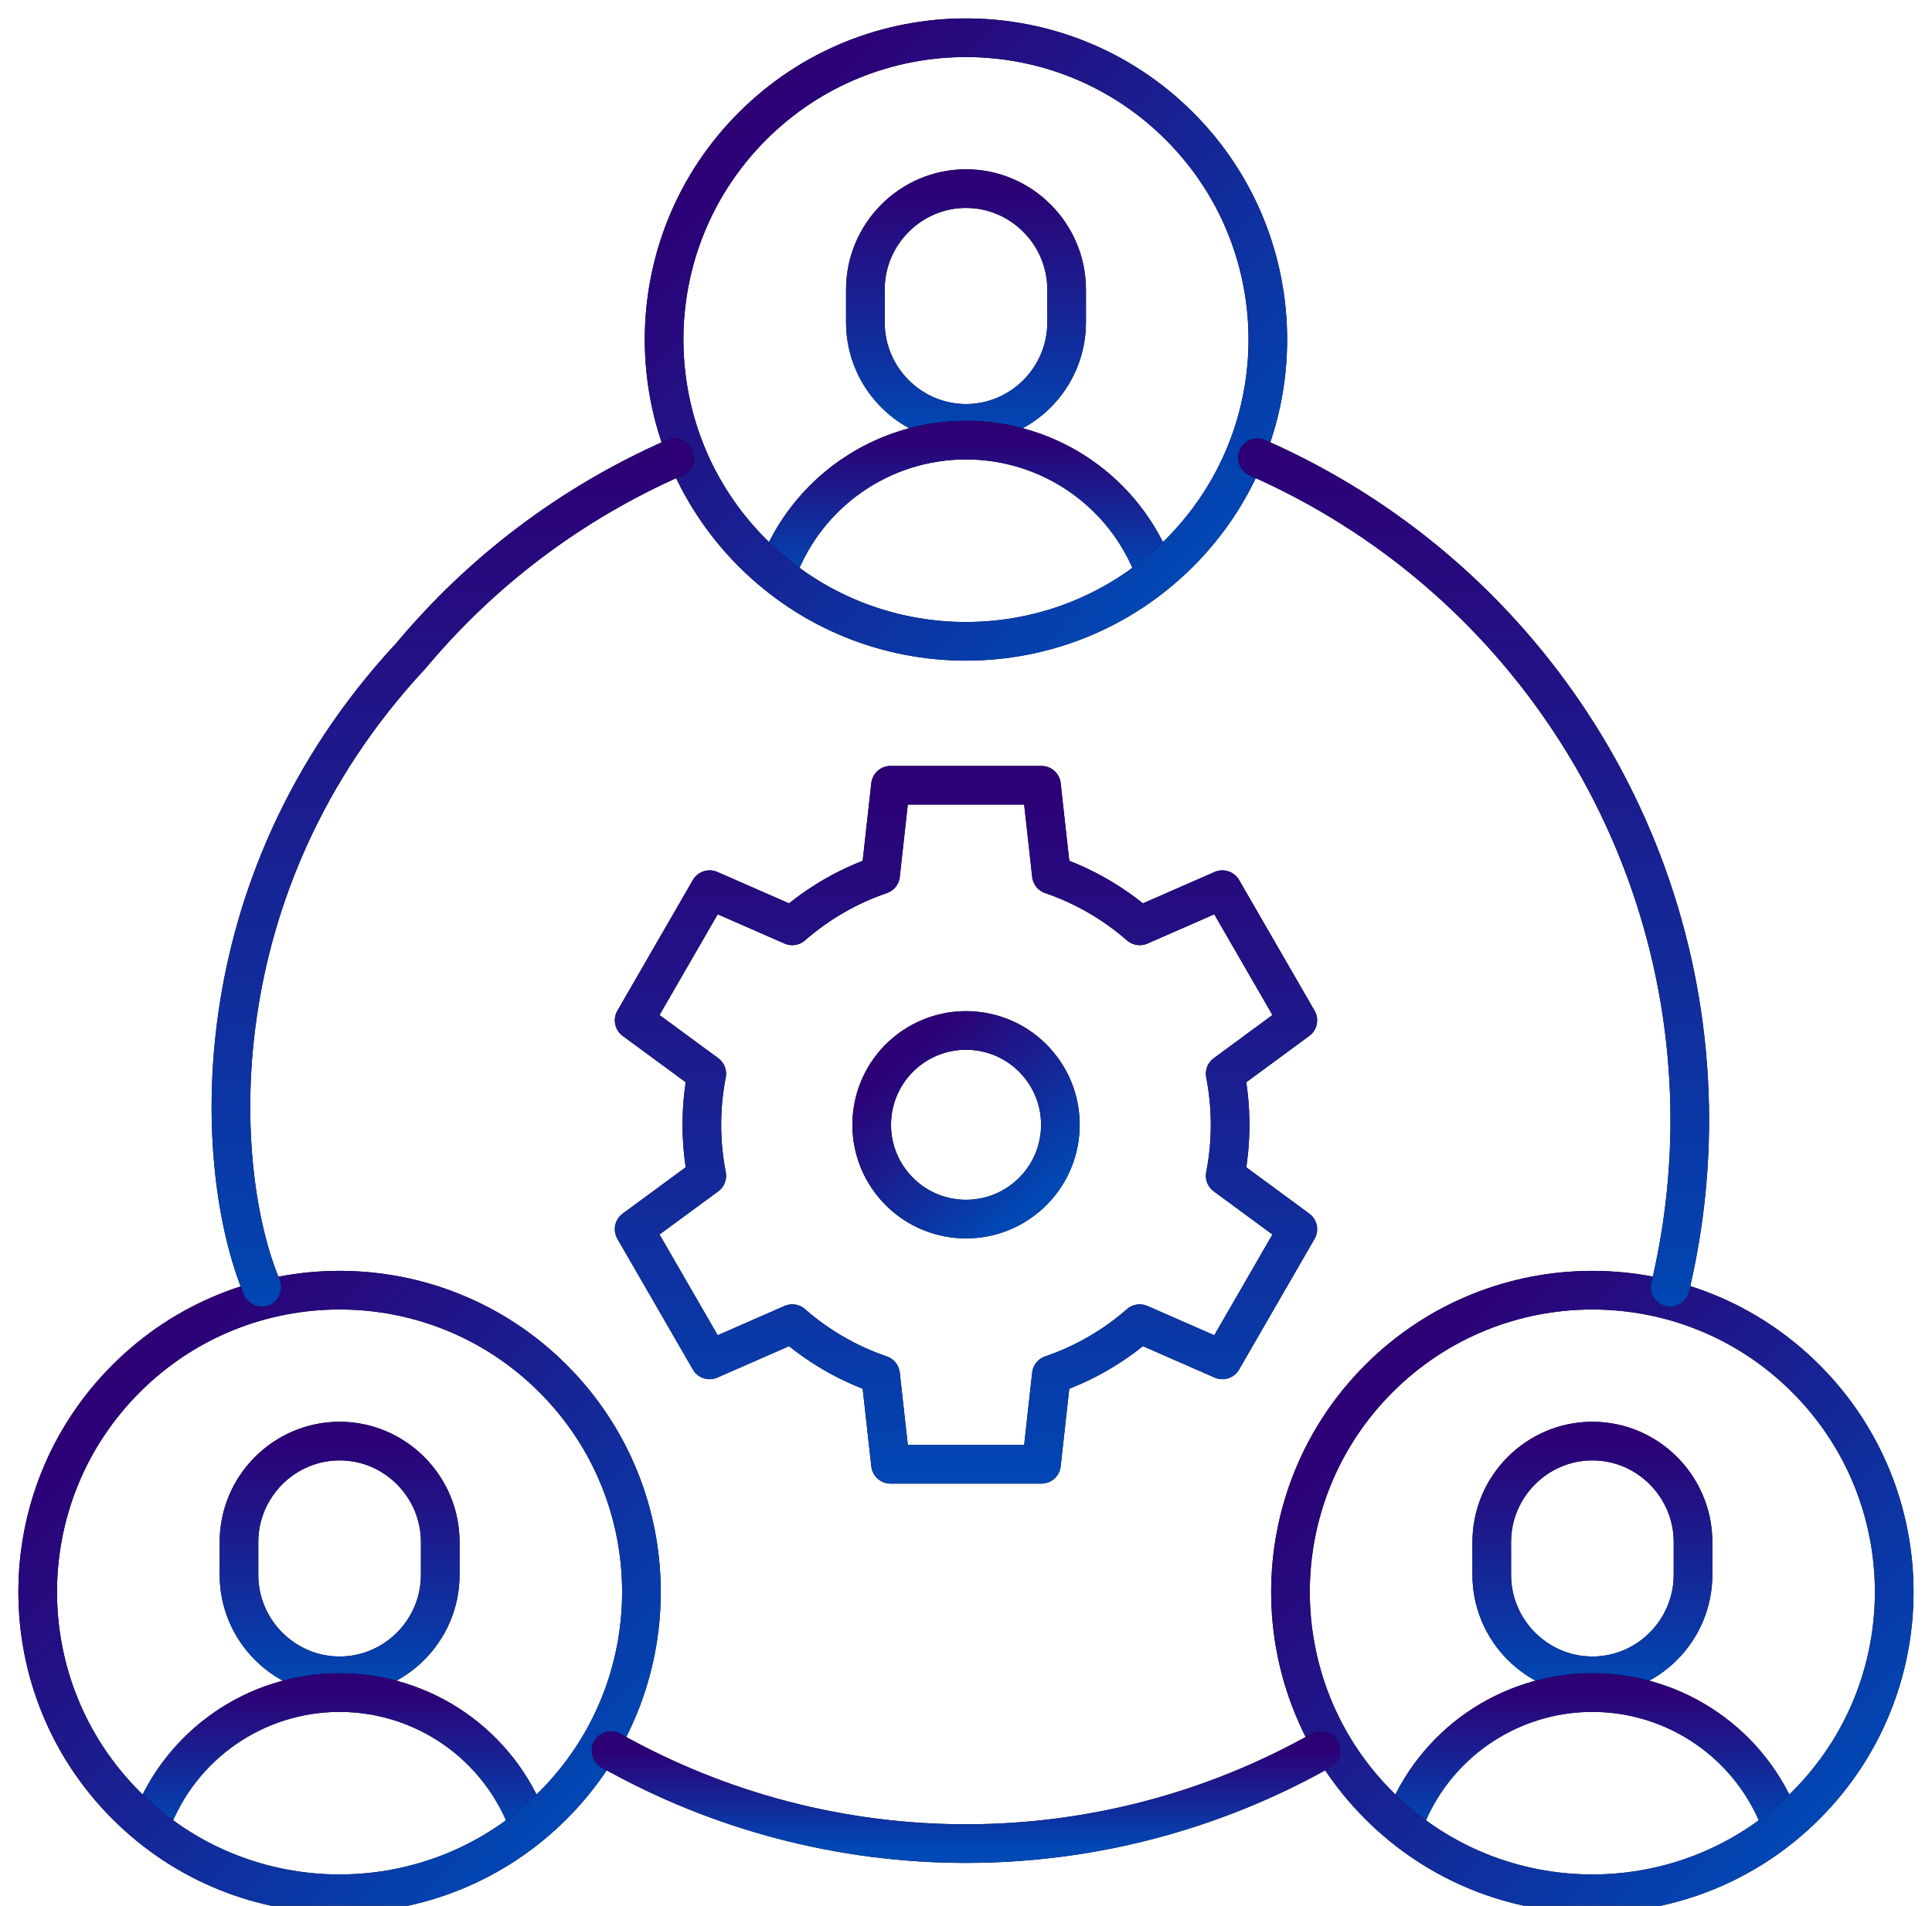 <svg xmlns="http://www.w3.org/2000/svg" width="75" height="74" viewBox="0 0 75 74" fill="none"><g id="team 2" clip-path="url(#clip0_3265_2694)"><g id="Group"><g id="Group_2"><g id="Vector"><path fill-rule="evenodd" clip-rule="evenodd" d="M40.815 33.969C42.09 34.404 43.251 35.084 44.243 35.951L47.452 34.546L50.381 39.62L47.562 41.694C47.687 42.335 47.753 42.997 47.753 43.675C47.753 44.352 47.687 45.014 47.562 45.655L50.381 47.729L47.452 52.804L44.243 51.398C43.251 52.266 42.09 52.945 40.815 53.38L40.429 56.858H34.57L34.183 53.38C32.909 52.945 31.747 52.266 30.755 51.398L27.547 52.804L24.617 47.729L27.437 45.655C27.312 45.014 27.246 44.352 27.246 43.675C27.246 42.997 27.312 42.335 27.437 41.694L24.617 39.62L27.547 34.546L30.755 35.951C31.748 35.084 32.909 34.404 34.183 33.969L34.57 30.491H40.429L40.815 33.969Z" stroke="black" stroke-width="1.5" stroke-miterlimit="22.926" stroke-linecap="round" stroke-linejoin="round"></path><path fill-rule="evenodd" clip-rule="evenodd" d="M40.815 33.969C42.09 34.404 43.251 35.084 44.243 35.951L47.452 34.546L50.381 39.62L47.562 41.694C47.687 42.335 47.753 42.997 47.753 43.675C47.753 44.352 47.687 45.014 47.562 45.655L50.381 47.729L47.452 52.804L44.243 51.398C43.251 52.266 42.09 52.945 40.815 53.38L40.429 56.858H34.57L34.183 53.38C32.909 52.945 31.747 52.266 30.755 51.398L27.547 52.804L24.617 47.729L27.437 45.655C27.312 45.014 27.246 44.352 27.246 43.675C27.246 42.997 27.312 42.335 27.437 41.694L24.617 39.62L27.547 34.546L30.755 35.951C31.748 35.084 32.909 34.404 34.183 33.969L34.57 30.491H40.429L40.815 33.969Z" stroke="url(#paint0_linear_3265_2694)" stroke-width="1.5" stroke-miterlimit="22.926" stroke-linecap="round" stroke-linejoin="round"></path></g><g id="Vector_2"><path d="M39.847 46.488C41.401 45.192 41.61 42.883 40.314 41.33C39.019 39.776 36.71 39.567 35.156 40.863C33.603 42.158 33.394 44.467 34.689 46.021C35.985 47.574 38.294 47.783 39.847 46.488Z" stroke="black" stroke-width="1.5" stroke-miterlimit="22.926" stroke-linecap="round" stroke-linejoin="round"></path><path d="M39.847 46.488C41.401 45.192 41.61 42.883 40.314 41.33C39.019 39.776 36.71 39.567 35.156 40.863C33.603 42.158 33.394 44.467 34.689 46.021C35.985 47.574 38.294 47.783 39.847 46.488Z" stroke="url(#paint1_linear_3265_2694)" stroke-width="1.5" stroke-miterlimit="22.926" stroke-linecap="round" stroke-linejoin="round"></path></g><g id="Vector_3"><path fill-rule="evenodd" clip-rule="evenodd" d="M37.5 7.324C39.648 7.324 41.406 9.088 41.406 11.244V12.519C41.406 14.675 39.648 16.439 37.5 16.439C35.352 16.439 33.594 14.675 33.594 12.519V11.244C33.594 9.088 35.352 7.324 37.5 7.324Z" stroke="black" stroke-width="1.5" stroke-miterlimit="22.926" stroke-linecap="round" stroke-linejoin="round"></path><path fill-rule="evenodd" clip-rule="evenodd" d="M37.5 7.324C39.648 7.324 41.406 9.088 41.406 11.244V12.519C41.406 14.675 39.648 16.439 37.5 16.439C35.352 16.439 33.594 14.675 33.594 12.519V11.244C33.594 9.088 35.352 7.324 37.5 7.324Z" stroke="url(#paint2_linear_3265_2694)" stroke-width="1.5" stroke-miterlimit="22.926" stroke-linecap="round" stroke-linejoin="round"></path></g><g id="Vector_4"><path d="M30.18 22.17C31.32 19.115 34.238 17.09 37.499 17.09C40.759 17.09 43.677 19.115 44.818 22.17" stroke="black" stroke-width="1.5" stroke-miterlimit="22.926" stroke-linecap="round" stroke-linejoin="round"></path><path d="M30.18 22.17C31.32 19.115 34.238 17.09 37.499 17.09C40.759 17.09 43.677 19.115 44.818 22.17" stroke="url(#paint3_linear_3265_2694)" stroke-width="1.5" stroke-miterlimit="22.926" stroke-linecap="round" stroke-linejoin="round"></path></g><g id="Vector_5"><path d="M45.785 21.47C50.361 16.894 50.361 9.474 45.785 4.897C41.208 0.321 33.788 0.321 29.212 4.897C24.636 9.474 24.636 16.894 29.212 21.47C33.788 26.047 41.208 26.047 45.785 21.47Z" stroke="black" stroke-width="1.5" stroke-miterlimit="22.926" stroke-linecap="round" stroke-linejoin="round"></path><path d="M45.785 21.47C50.361 16.894 50.361 9.474 45.785 4.897C41.208 0.321 33.788 0.321 29.212 4.897C24.636 9.474 24.636 16.894 29.212 21.47C33.788 26.047 41.208 26.047 45.785 21.47Z" stroke="url(#paint4_linear_3265_2694)" stroke-width="1.5" stroke-miterlimit="22.926" stroke-linecap="round" stroke-linejoin="round"></path></g><g id="Vector_6"><path fill-rule="evenodd" clip-rule="evenodd" d="M13.184 55.957C15.332 55.957 17.09 57.721 17.09 59.877V61.152C17.09 63.307 15.332 65.072 13.184 65.072C11.035 65.072 9.277 63.308 9.277 61.152V59.877C9.277 57.721 11.035 55.957 13.184 55.957Z" stroke="black" stroke-width="1.5" stroke-miterlimit="22.926" stroke-linecap="round" stroke-linejoin="round"></path><path fill-rule="evenodd" clip-rule="evenodd" d="M13.184 55.957C15.332 55.957 17.09 57.721 17.09 59.877V61.152C17.09 63.307 15.332 65.072 13.184 65.072C11.035 65.072 9.277 63.308 9.277 61.152V59.877C9.277 57.721 11.035 55.957 13.184 55.957Z" stroke="url(#paint5_linear_3265_2694)" stroke-width="1.5" stroke-miterlimit="22.926" stroke-linecap="round" stroke-linejoin="round"></path></g><g id="Vector_7"><path d="M5.863 70.802C7.004 67.748 9.921 65.723 13.182 65.723C16.443 65.723 19.361 67.748 20.501 70.802" stroke="black" stroke-width="1.5" stroke-miterlimit="22.926" stroke-linecap="round" stroke-linejoin="round"></path><path d="M5.863 70.802C7.004 67.748 9.921 65.723 13.182 65.723C16.443 65.723 19.361 67.748 20.501 70.802" stroke="url(#paint6_linear_3265_2694)" stroke-width="1.5" stroke-miterlimit="22.926" stroke-linecap="round" stroke-linejoin="round"></path></g><g id="Vector_8"><path d="M21.468 70.102C26.045 65.526 26.045 58.106 21.468 53.53C16.892 48.953 9.472 48.953 4.896 53.53C0.319 58.106 0.319 65.526 4.896 70.102C9.472 74.679 16.892 74.679 21.468 70.102Z" stroke="black" stroke-width="1.5" stroke-miterlimit="22.926" stroke-linecap="round" stroke-linejoin="round"></path><path d="M21.468 70.102C26.045 65.526 26.045 58.106 21.468 53.53C16.892 48.953 9.472 48.953 4.896 53.53C0.319 58.106 0.319 65.526 4.896 70.102C9.472 74.679 16.892 74.679 21.468 70.102Z" stroke="url(#paint7_linear_3265_2694)" stroke-width="1.5" stroke-miterlimit="22.926" stroke-linecap="round" stroke-linejoin="round"></path></g><g id="Vector_9"><path fill-rule="evenodd" clip-rule="evenodd" d="M61.816 55.957C63.965 55.957 65.723 57.721 65.723 59.877V61.152C65.723 63.307 63.965 65.072 61.816 65.072C59.668 65.072 57.91 63.308 57.91 61.152V59.877C57.91 57.721 59.668 55.957 61.816 55.957Z" stroke="black" stroke-width="1.5" stroke-miterlimit="22.926" stroke-linecap="round" stroke-linejoin="round"></path><path fill-rule="evenodd" clip-rule="evenodd" d="M61.816 55.957C63.965 55.957 65.723 57.721 65.723 59.877V61.152C65.723 63.307 63.965 65.072 61.816 65.072C59.668 65.072 57.91 63.308 57.91 61.152V59.877C57.91 57.721 59.668 55.957 61.816 55.957Z" stroke="url(#paint8_linear_3265_2694)" stroke-width="1.5" stroke-miterlimit="22.926" stroke-linecap="round" stroke-linejoin="round"></path></g><g id="Vector_10"><path d="M54.496 70.802C55.637 67.748 58.554 65.723 61.815 65.723C65.076 65.723 67.994 67.748 69.134 70.802" stroke="black" stroke-width="1.5" stroke-miterlimit="22.926" stroke-linecap="round" stroke-linejoin="round"></path><path d="M54.496 70.802C55.637 67.748 58.554 65.723 61.815 65.723C65.076 65.723 67.994 67.748 69.134 70.802" stroke="url(#paint9_linear_3265_2694)" stroke-width="1.5" stroke-miterlimit="22.926" stroke-linecap="round" stroke-linejoin="round"></path></g><g id="Vector_11"><path d="M70.101 70.103C74.678 65.526 74.678 58.107 70.101 53.53C65.525 48.954 58.105 48.954 53.529 53.53C48.952 58.107 48.952 65.526 53.529 70.103C58.105 74.679 65.525 74.679 70.101 70.103Z" stroke="black" stroke-width="1.5" stroke-miterlimit="22.926" stroke-linecap="round" stroke-linejoin="round"></path><path d="M70.101 70.103C74.678 65.526 74.678 58.107 70.101 53.53C65.525 48.954 58.105 48.954 53.529 53.53C48.952 58.107 48.952 65.526 53.529 70.103C58.105 74.679 65.525 74.679 70.101 70.103Z" stroke="url(#paint10_linear_3265_2694)" stroke-width="1.5" stroke-miterlimit="22.926" stroke-linecap="round" stroke-linejoin="round"></path></g><g id="Vector_12"><path d="M48.816 17.775C59.014 22.262 65.597 32.351 65.597 43.492C65.597 45.678 65.341 47.857 64.836 49.984" stroke="black" stroke-width="1.5" stroke-miterlimit="22.926" stroke-linecap="round" stroke-linejoin="round"></path><path d="M48.816 17.775C59.014 22.262 65.597 32.351 65.597 43.492C65.597 45.678 65.341 47.857 64.836 49.984" stroke="url(#paint11_linear_3265_2694)" stroke-width="1.5" stroke-miterlimit="22.926" stroke-linecap="round" stroke-linejoin="round"></path></g><g id="Vector_13"><path d="M10.164 49.984C8.276 45.483 7.616 34.424 15.953 25.462C18.651 22.231 22.109 19.568 26.184 17.775" stroke="black" stroke-width="1.5" stroke-miterlimit="22.926" stroke-linecap="round" stroke-linejoin="round"></path><path d="M10.164 49.984C8.276 45.483 7.616 34.424 15.953 25.462C18.651 22.231 22.109 19.568 26.184 17.775" stroke="url(#paint12_linear_3265_2694)" stroke-width="1.5" stroke-miterlimit="22.926" stroke-linecap="round" stroke-linejoin="round"></path></g><g id="Vector_14"><path d="M51.272 67.979C47.066 70.345 42.323 71.587 37.497 71.587C32.672 71.587 27.928 70.345 23.723 67.979" stroke="black" stroke-width="1.5" stroke-miterlimit="22.926" stroke-linecap="round" stroke-linejoin="round"></path><path d="M51.272 67.979C47.066 70.345 42.323 71.587 37.497 71.587C32.672 71.587 27.928 70.345 23.723 67.979" stroke="url(#paint13_linear_3265_2694)" stroke-width="1.5" stroke-miterlimit="22.926" stroke-linecap="round" stroke-linejoin="round"></path></g></g></g></g><defs><linearGradient id="paint0_linear_3265_2694" x1="37.499" y1="30.491" x2="37.499" y2="57.995" gradientUnits="userSpaceOnUse"><stop stop-color="#2D0076"></stop><stop offset="1" stop-color="#0048B4"></stop></linearGradient><linearGradient id="paint1_linear_3265_2694" x1="35.156" y1="40.863" x2="40.05" y2="46.73" gradientUnits="userSpaceOnUse"><stop stop-color="#2D0076"></stop><stop offset="1" stop-color="#0048B4"></stop></linearGradient><linearGradient id="paint2_linear_3265_2694" x1="37.5" y1="7.324" x2="37.5" y2="16.832" gradientUnits="userSpaceOnUse"><stop stop-color="#2D0076"></stop><stop offset="1" stop-color="#0048B4"></stop></linearGradient><linearGradient id="paint3_linear_3265_2694" x1="37.499" y1="17.09" x2="37.499" y2="22.389" gradientUnits="userSpaceOnUse"><stop stop-color="#2D0076"></stop><stop offset="1" stop-color="#0048B4"></stop></linearGradient><linearGradient id="paint4_linear_3265_2694" x1="29.212" y1="4.897" x2="46.499" y2="22.185" gradientUnits="userSpaceOnUse"><stop stop-color="#2D0076"></stop><stop offset="1" stop-color="#0048B4"></stop></linearGradient><linearGradient id="paint5_linear_3265_2694" x1="13.184" y1="55.957" x2="13.184" y2="65.465" gradientUnits="userSpaceOnUse"><stop stop-color="#2D0076"></stop><stop offset="1" stop-color="#0048B4"></stop></linearGradient><linearGradient id="paint6_linear_3265_2694" x1="13.182" y1="65.723" x2="13.182" y2="71.022" gradientUnits="userSpaceOnUse"><stop stop-color="#2D0076"></stop><stop offset="1" stop-color="#0048B4"></stop></linearGradient><linearGradient id="paint7_linear_3265_2694" x1="4.896" y1="53.53" x2="22.183" y2="70.817" gradientUnits="userSpaceOnUse"><stop stop-color="#2D0076"></stop><stop offset="1" stop-color="#0048B4"></stop></linearGradient><linearGradient id="paint8_linear_3265_2694" x1="61.816" y1="55.957" x2="61.816" y2="65.465" gradientUnits="userSpaceOnUse"><stop stop-color="#2D0076"></stop><stop offset="1" stop-color="#0048B4"></stop></linearGradient><linearGradient id="paint9_linear_3265_2694" x1="61.815" y1="65.723" x2="61.815" y2="71.022" gradientUnits="userSpaceOnUse"><stop stop-color="#2D0076"></stop><stop offset="1" stop-color="#0048B4"></stop></linearGradient><linearGradient id="paint10_linear_3265_2694" x1="53.529" y1="53.53" x2="70.816" y2="70.817" gradientUnits="userSpaceOnUse"><stop stop-color="#2D0076"></stop><stop offset="1" stop-color="#0048B4"></stop></linearGradient><linearGradient id="paint11_linear_3265_2694" x1="57.206" y1="17.775" x2="57.206" y2="51.373" gradientUnits="userSpaceOnUse"><stop stop-color="#2D0076"></stop><stop offset="1" stop-color="#0048B4"></stop></linearGradient><linearGradient id="paint12_linear_3265_2694" x1="17.574" y1="17.775" x2="17.574" y2="51.373" gradientUnits="userSpaceOnUse"><stop stop-color="#2D0076"></stop><stop offset="1" stop-color="#0048B4"></stop></linearGradient><linearGradient id="paint13_linear_3265_2694" x1="37.497" y1="67.979" x2="37.497" y2="71.743" gradientUnits="userSpaceOnUse"><stop stop-color="#2D0076"></stop><stop offset="1" stop-color="#0048B4"></stop></linearGradient><clipPath id="clip0_3265_2694"><rect width="75" height="75" fill="white"></rect></clipPath></defs></svg>